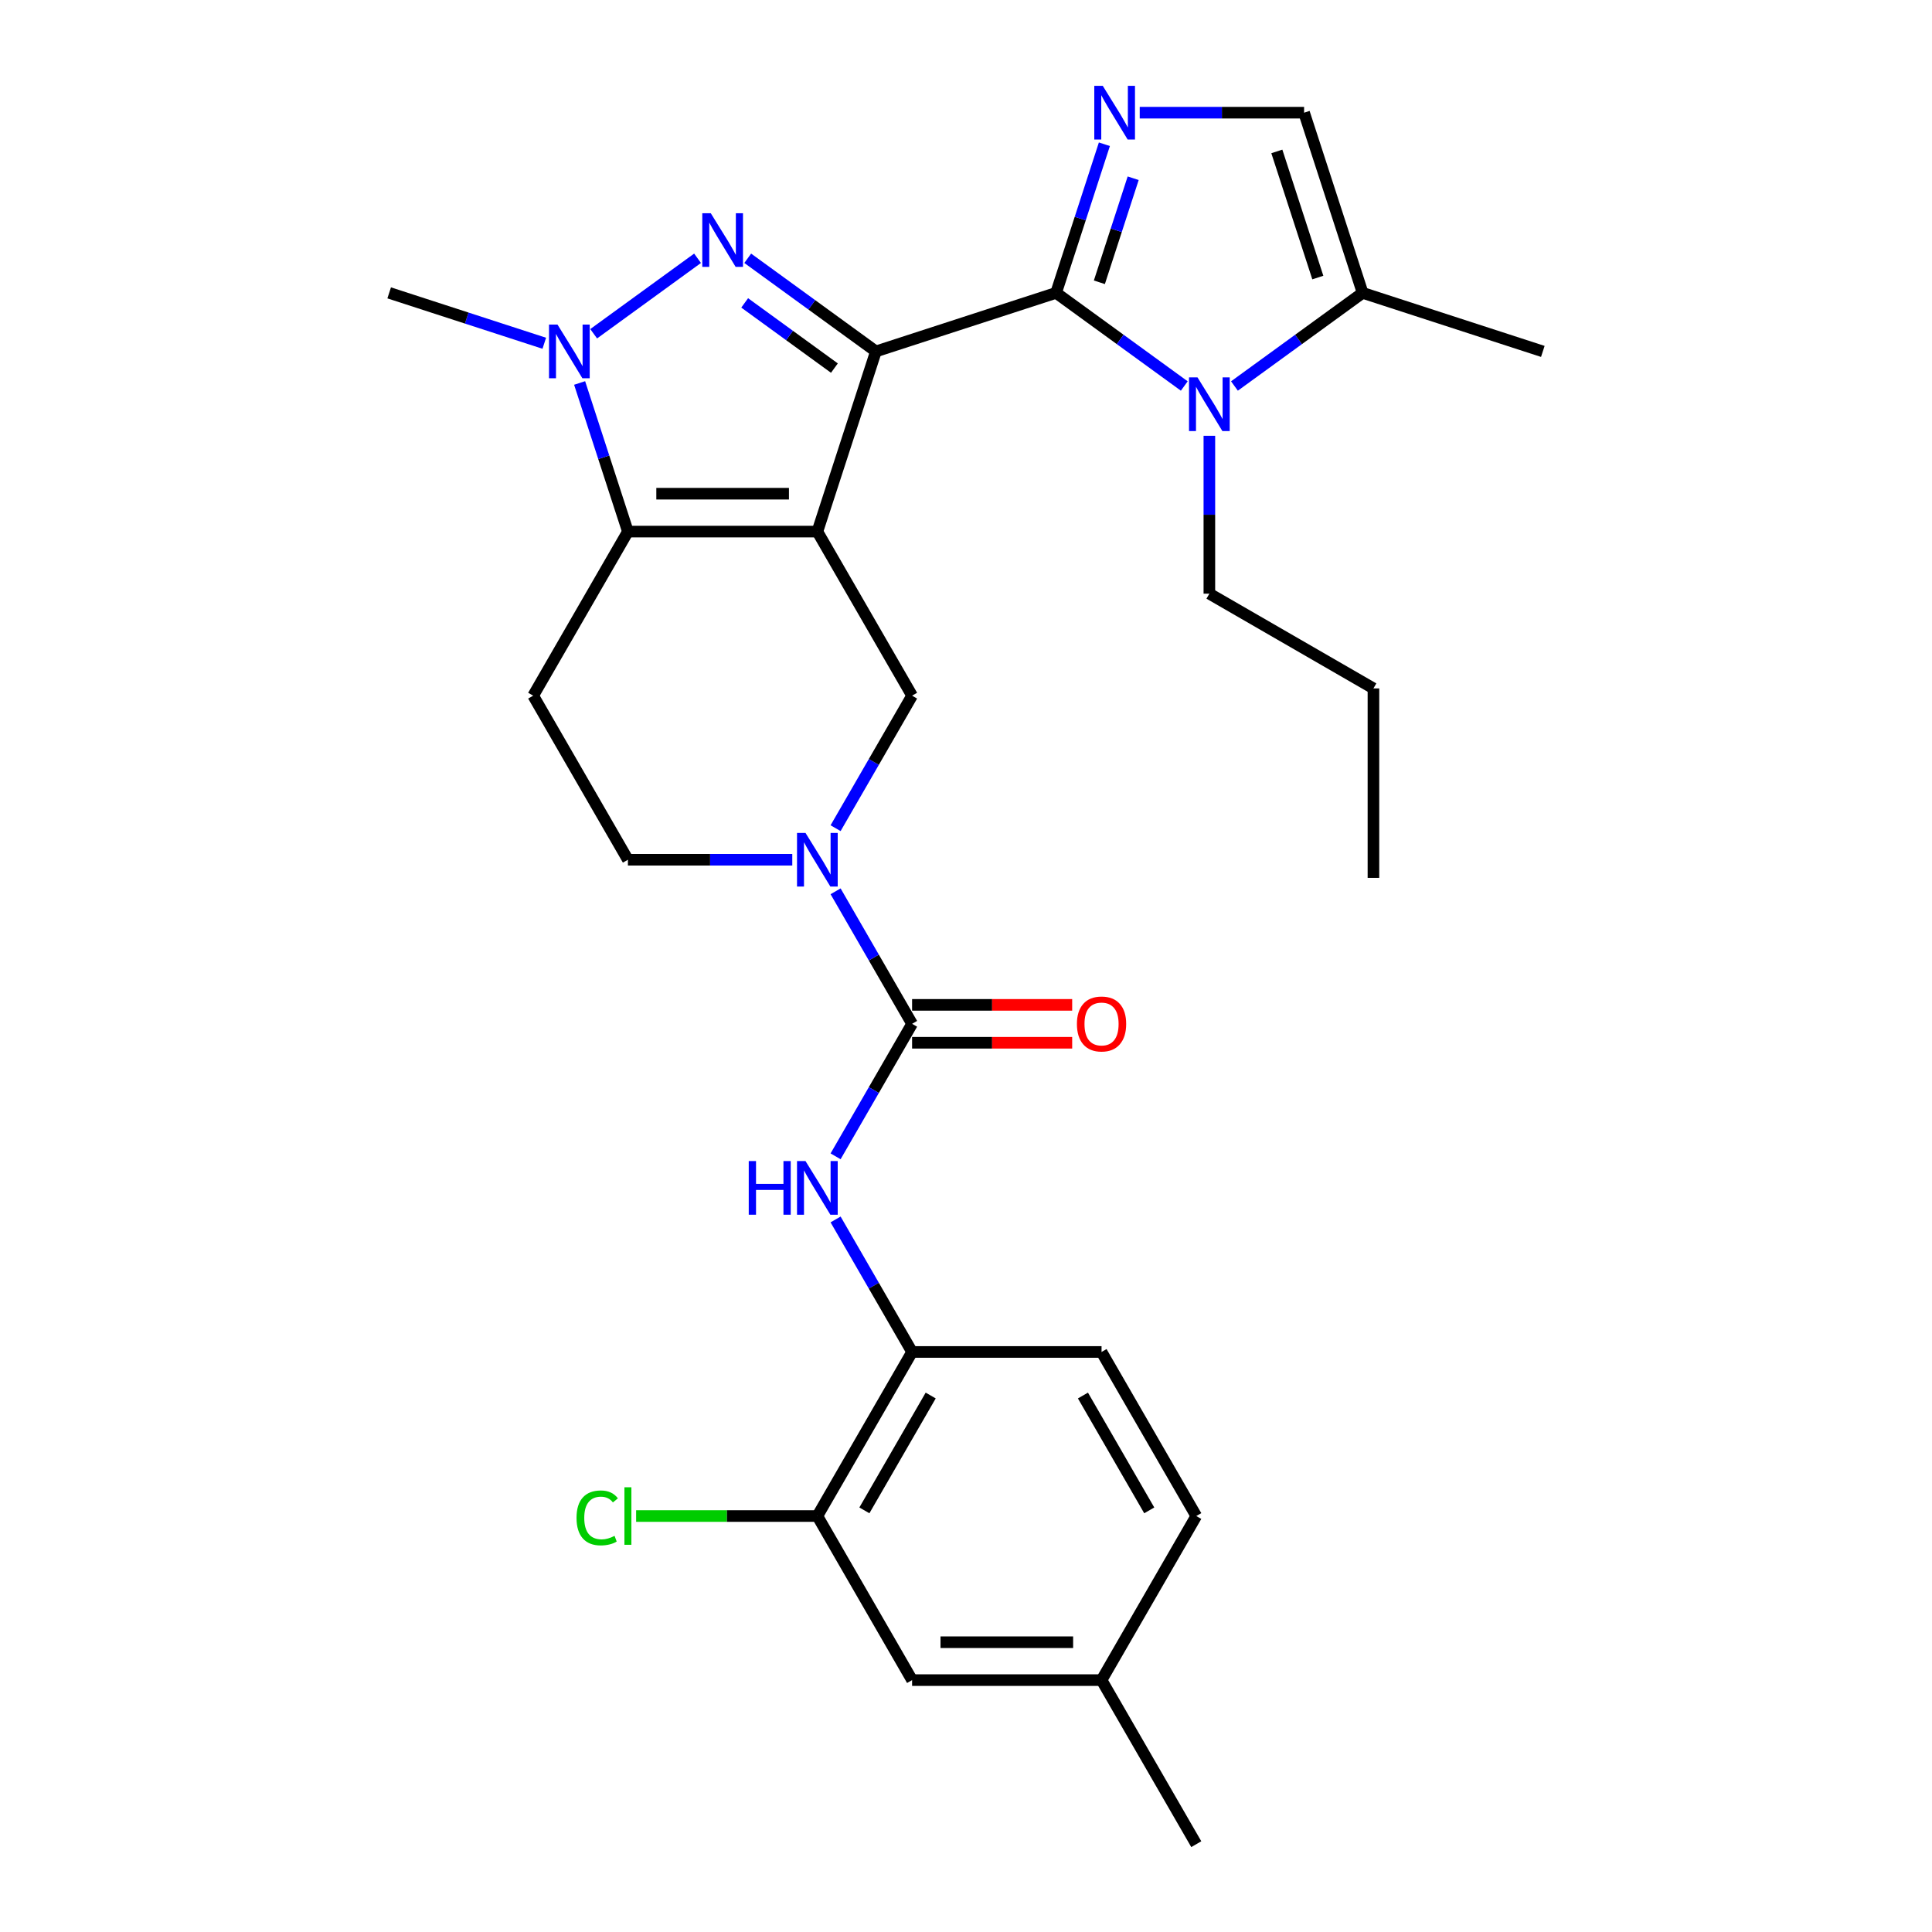 <?xml version='1.0' encoding='iso-8859-1'?>
<svg version='1.1' baseProfile='full'
              xmlns='http://www.w3.org/2000/svg'
                      xmlns:rdkit='http://www.rdkit.org/xml'
                      xmlns:xlink='http://www.w3.org/1999/xlink'
                  xml:space='preserve'
width='1000px' height='1000px' viewBox='0 0 1000 1000'>
<!-- END OF HEADER -->
<rect style='opacity:1.0;fill:#FFFFFF;stroke:none' width='1000' height='1000' x='0' y='0'> </rect>
<path class='bond-0' d='M 453.369,181.89 L 423.066,275.152' style='fill:none;fill-rule:evenodd;stroke:#000000;stroke-width:6px;stroke-linecap:butt;stroke-linejoin:miter;stroke-opacity:1' />
<path class='bond-1' d='M 453.369,181.89 L 546.631,151.587' style='fill:none;fill-rule:evenodd;stroke:#000000;stroke-width:6px;stroke-linecap:butt;stroke-linejoin:miter;stroke-opacity:1' />
<path class='bond-2' d='M 453.369,181.89 L 420.194,157.787' style='fill:none;fill-rule:evenodd;stroke:#000000;stroke-width:6px;stroke-linecap:butt;stroke-linejoin:miter;stroke-opacity:1' />
<path class='bond-2' d='M 420.194,157.787 L 387.018,133.684' style='fill:none;fill-rule:evenodd;stroke:#0000FF;stroke-width:6px;stroke-linecap:butt;stroke-linejoin:miter;stroke-opacity:1' />
<path class='bond-2' d='M 431.888,190.526 L 408.666,173.654' style='fill:none;fill-rule:evenodd;stroke:#000000;stroke-width:6px;stroke-linecap:butt;stroke-linejoin:miter;stroke-opacity:1' />
<path class='bond-2' d='M 408.666,173.654 L 385.443,156.781' style='fill:none;fill-rule:evenodd;stroke:#0000FF;stroke-width:6px;stroke-linecap:butt;stroke-linejoin:miter;stroke-opacity:1' />
<path class='bond-3' d='M 423.066,275.152 L 325.004,275.152' style='fill:none;fill-rule:evenodd;stroke:#000000;stroke-width:6px;stroke-linecap:butt;stroke-linejoin:miter;stroke-opacity:1' />
<path class='bond-3' d='M 408.357,255.54 L 339.713,255.54' style='fill:none;fill-rule:evenodd;stroke:#000000;stroke-width:6px;stroke-linecap:butt;stroke-linejoin:miter;stroke-opacity:1' />
<path class='bond-9' d='M 423.066,275.152 L 472.097,360.077' style='fill:none;fill-rule:evenodd;stroke:#000000;stroke-width:6px;stroke-linecap:butt;stroke-linejoin:miter;stroke-opacity:1' />
<path class='bond-5' d='M 546.631,151.587 L 559.128,113.125' style='fill:none;fill-rule:evenodd;stroke:#000000;stroke-width:6px;stroke-linecap:butt;stroke-linejoin:miter;stroke-opacity:1' />
<path class='bond-5' d='M 559.128,113.125 L 571.626,74.662' style='fill:none;fill-rule:evenodd;stroke:#0000FF;stroke-width:6px;stroke-linecap:butt;stroke-linejoin:miter;stroke-opacity:1' />
<path class='bond-5' d='M 569.033,146.109 L 577.781,119.185' style='fill:none;fill-rule:evenodd;stroke:#000000;stroke-width:6px;stroke-linecap:butt;stroke-linejoin:miter;stroke-opacity:1' />
<path class='bond-5' d='M 577.781,119.185 L 586.529,92.261' style='fill:none;fill-rule:evenodd;stroke:#0000FF;stroke-width:6px;stroke-linecap:butt;stroke-linejoin:miter;stroke-opacity:1' />
<path class='bond-6' d='M 546.631,151.587 L 579.806,175.69' style='fill:none;fill-rule:evenodd;stroke:#000000;stroke-width:6px;stroke-linecap:butt;stroke-linejoin:miter;stroke-opacity:1' />
<path class='bond-6' d='M 579.806,175.69 L 612.982,199.794' style='fill:none;fill-rule:evenodd;stroke:#0000FF;stroke-width:6px;stroke-linecap:butt;stroke-linejoin:miter;stroke-opacity:1' />
<path class='bond-4' d='M 361.052,133.684 L 307.283,172.748' style='fill:none;fill-rule:evenodd;stroke:#0000FF;stroke-width:6px;stroke-linecap:butt;stroke-linejoin:miter;stroke-opacity:1' />
<path class='bond-13' d='M 325.004,275.152 L 275.973,360.077' style='fill:none;fill-rule:evenodd;stroke:#000000;stroke-width:6px;stroke-linecap:butt;stroke-linejoin:miter;stroke-opacity:1' />
<path class='bond-29' d='M 325.004,275.152 L 312.507,236.69' style='fill:none;fill-rule:evenodd;stroke:#000000;stroke-width:6px;stroke-linecap:butt;stroke-linejoin:miter;stroke-opacity:1' />
<path class='bond-29' d='M 312.507,236.69 L 300.009,198.227' style='fill:none;fill-rule:evenodd;stroke:#0000FF;stroke-width:6px;stroke-linecap:butt;stroke-linejoin:miter;stroke-opacity:1' />
<path class='bond-22' d='M 281.718,177.671 L 241.578,164.629' style='fill:none;fill-rule:evenodd;stroke:#0000FF;stroke-width:6px;stroke-linecap:butt;stroke-linejoin:miter;stroke-opacity:1' />
<path class='bond-22' d='M 241.578,164.629 L 201.439,151.587' style='fill:none;fill-rule:evenodd;stroke:#000000;stroke-width:6px;stroke-linecap:butt;stroke-linejoin:miter;stroke-opacity:1' />
<path class='bond-11' d='M 589.917,58.325 L 632.457,58.325' style='fill:none;fill-rule:evenodd;stroke:#0000FF;stroke-width:6px;stroke-linecap:butt;stroke-linejoin:miter;stroke-opacity:1' />
<path class='bond-11' d='M 632.457,58.325 L 674.996,58.325' style='fill:none;fill-rule:evenodd;stroke:#000000;stroke-width:6px;stroke-linecap:butt;stroke-linejoin:miter;stroke-opacity:1' />
<path class='bond-12' d='M 638.948,199.794 L 672.124,175.69' style='fill:none;fill-rule:evenodd;stroke:#0000FF;stroke-width:6px;stroke-linecap:butt;stroke-linejoin:miter;stroke-opacity:1' />
<path class='bond-12' d='M 672.124,175.69 L 705.299,151.587' style='fill:none;fill-rule:evenodd;stroke:#000000;stroke-width:6px;stroke-linecap:butt;stroke-linejoin:miter;stroke-opacity:1' />
<path class='bond-21' d='M 625.965,225.564 L 625.965,266.426' style='fill:none;fill-rule:evenodd;stroke:#0000FF;stroke-width:6px;stroke-linecap:butt;stroke-linejoin:miter;stroke-opacity:1' />
<path class='bond-21' d='M 625.965,266.426 L 625.965,307.288' style='fill:none;fill-rule:evenodd;stroke:#000000;stroke-width:6px;stroke-linecap:butt;stroke-linejoin:miter;stroke-opacity:1' />
<path class='bond-7' d='M 472.097,529.925 L 452.298,495.631' style='fill:none;fill-rule:evenodd;stroke:#000000;stroke-width:6px;stroke-linecap:butt;stroke-linejoin:miter;stroke-opacity:1' />
<path class='bond-7' d='M 452.298,495.631 L 432.498,461.338' style='fill:none;fill-rule:evenodd;stroke:#0000FF;stroke-width:6px;stroke-linecap:butt;stroke-linejoin:miter;stroke-opacity:1' />
<path class='bond-10' d='M 472.097,529.925 L 452.298,564.218' style='fill:none;fill-rule:evenodd;stroke:#000000;stroke-width:6px;stroke-linecap:butt;stroke-linejoin:miter;stroke-opacity:1' />
<path class='bond-10' d='M 452.298,564.218 L 432.498,598.512' style='fill:none;fill-rule:evenodd;stroke:#0000FF;stroke-width:6px;stroke-linecap:butt;stroke-linejoin:miter;stroke-opacity:1' />
<path class='bond-17' d='M 472.097,539.731 L 513.528,539.731' style='fill:none;fill-rule:evenodd;stroke:#000000;stroke-width:6px;stroke-linecap:butt;stroke-linejoin:miter;stroke-opacity:1' />
<path class='bond-17' d='M 513.528,539.731 L 554.959,539.731' style='fill:none;fill-rule:evenodd;stroke:#FF0000;stroke-width:6px;stroke-linecap:butt;stroke-linejoin:miter;stroke-opacity:1' />
<path class='bond-17' d='M 472.097,520.119 L 513.528,520.119' style='fill:none;fill-rule:evenodd;stroke:#000000;stroke-width:6px;stroke-linecap:butt;stroke-linejoin:miter;stroke-opacity:1' />
<path class='bond-17' d='M 513.528,520.119 L 554.959,520.119' style='fill:none;fill-rule:evenodd;stroke:#FF0000;stroke-width:6px;stroke-linecap:butt;stroke-linejoin:miter;stroke-opacity:1' />
<path class='bond-8' d='M 432.498,428.664 L 452.298,394.37' style='fill:none;fill-rule:evenodd;stroke:#0000FF;stroke-width:6px;stroke-linecap:butt;stroke-linejoin:miter;stroke-opacity:1' />
<path class='bond-8' d='M 452.298,394.37 L 472.097,360.077' style='fill:none;fill-rule:evenodd;stroke:#000000;stroke-width:6px;stroke-linecap:butt;stroke-linejoin:miter;stroke-opacity:1' />
<path class='bond-16' d='M 410.083,445.001 L 367.543,445.001' style='fill:none;fill-rule:evenodd;stroke:#0000FF;stroke-width:6px;stroke-linecap:butt;stroke-linejoin:miter;stroke-opacity:1' />
<path class='bond-16' d='M 367.543,445.001 L 325.004,445.001' style='fill:none;fill-rule:evenodd;stroke:#000000;stroke-width:6px;stroke-linecap:butt;stroke-linejoin:miter;stroke-opacity:1' />
<path class='bond-14' d='M 432.498,631.186 L 452.298,665.48' style='fill:none;fill-rule:evenodd;stroke:#0000FF;stroke-width:6px;stroke-linecap:butt;stroke-linejoin:miter;stroke-opacity:1' />
<path class='bond-14' d='M 452.298,665.48 L 472.097,699.773' style='fill:none;fill-rule:evenodd;stroke:#000000;stroke-width:6px;stroke-linecap:butt;stroke-linejoin:miter;stroke-opacity:1' />
<path class='bond-30' d='M 674.996,58.325 L 705.299,151.587' style='fill:none;fill-rule:evenodd;stroke:#000000;stroke-width:6px;stroke-linecap:butt;stroke-linejoin:miter;stroke-opacity:1' />
<path class='bond-30' d='M 660.889,78.375 L 682.101,143.658' style='fill:none;fill-rule:evenodd;stroke:#000000;stroke-width:6px;stroke-linecap:butt;stroke-linejoin:miter;stroke-opacity:1' />
<path class='bond-25' d='M 705.299,151.587 L 798.561,181.89' style='fill:none;fill-rule:evenodd;stroke:#000000;stroke-width:6px;stroke-linecap:butt;stroke-linejoin:miter;stroke-opacity:1' />
<path class='bond-31' d='M 275.973,360.077 L 325.004,445.001' style='fill:none;fill-rule:evenodd;stroke:#000000;stroke-width:6px;stroke-linecap:butt;stroke-linejoin:miter;stroke-opacity:1' />
<path class='bond-15' d='M 472.097,699.773 L 423.066,784.697' style='fill:none;fill-rule:evenodd;stroke:#000000;stroke-width:6px;stroke-linecap:butt;stroke-linejoin:miter;stroke-opacity:1' />
<path class='bond-15' d='M 481.727,722.318 L 447.405,781.765' style='fill:none;fill-rule:evenodd;stroke:#000000;stroke-width:6px;stroke-linecap:butt;stroke-linejoin:miter;stroke-opacity:1' />
<path class='bond-19' d='M 472.097,699.773 L 570.159,699.773' style='fill:none;fill-rule:evenodd;stroke:#000000;stroke-width:6px;stroke-linecap:butt;stroke-linejoin:miter;stroke-opacity:1' />
<path class='bond-18' d='M 423.066,784.697 L 472.097,869.621' style='fill:none;fill-rule:evenodd;stroke:#000000;stroke-width:6px;stroke-linecap:butt;stroke-linejoin:miter;stroke-opacity:1' />
<path class='bond-20' d='M 423.066,784.697 L 376.163,784.697' style='fill:none;fill-rule:evenodd;stroke:#000000;stroke-width:6px;stroke-linecap:butt;stroke-linejoin:miter;stroke-opacity:1' />
<path class='bond-20' d='M 376.163,784.697 L 329.26,784.697' style='fill:none;fill-rule:evenodd;stroke:#00CC00;stroke-width:6px;stroke-linecap:butt;stroke-linejoin:miter;stroke-opacity:1' />
<path class='bond-32' d='M 472.097,869.621 L 570.159,869.621' style='fill:none;fill-rule:evenodd;stroke:#000000;stroke-width:6px;stroke-linecap:butt;stroke-linejoin:miter;stroke-opacity:1' />
<path class='bond-32' d='M 486.806,850.009 L 555.45,850.009' style='fill:none;fill-rule:evenodd;stroke:#000000;stroke-width:6px;stroke-linecap:butt;stroke-linejoin:miter;stroke-opacity:1' />
<path class='bond-24' d='M 570.159,699.773 L 619.19,784.697' style='fill:none;fill-rule:evenodd;stroke:#000000;stroke-width:6px;stroke-linecap:butt;stroke-linejoin:miter;stroke-opacity:1' />
<path class='bond-24' d='M 560.529,722.318 L 594.85,781.765' style='fill:none;fill-rule:evenodd;stroke:#000000;stroke-width:6px;stroke-linecap:butt;stroke-linejoin:miter;stroke-opacity:1' />
<path class='bond-27' d='M 625.965,307.288 L 710.889,356.319' style='fill:none;fill-rule:evenodd;stroke:#000000;stroke-width:6px;stroke-linecap:butt;stroke-linejoin:miter;stroke-opacity:1' />
<path class='bond-23' d='M 570.159,869.621 L 619.19,784.697' style='fill:none;fill-rule:evenodd;stroke:#000000;stroke-width:6px;stroke-linecap:butt;stroke-linejoin:miter;stroke-opacity:1' />
<path class='bond-26' d='M 570.159,869.621 L 619.19,954.545' style='fill:none;fill-rule:evenodd;stroke:#000000;stroke-width:6px;stroke-linecap:butt;stroke-linejoin:miter;stroke-opacity:1' />
<path class='bond-28' d='M 710.889,356.319 L 710.889,454.381' style='fill:none;fill-rule:evenodd;stroke:#000000;stroke-width:6px;stroke-linecap:butt;stroke-linejoin:miter;stroke-opacity:1' />
<path  class='atom-3' d='M 367.896 110.365
L 376.996 125.074
Q 377.899 126.526, 379.35 129.154
Q 380.801 131.782, 380.88 131.939
L 380.88 110.365
L 384.567 110.365
L 384.567 138.136
L 380.762 138.136
L 370.995 122.054
Q 369.858 120.171, 368.642 118.014
Q 367.465 115.857, 367.112 115.19
L 367.112 138.136
L 363.503 138.136
L 363.503 110.365
L 367.896 110.365
' fill='#0000FF'/>
<path  class='atom-5' d='M 288.563 168.004
L 297.663 182.714
Q 298.565 184.165, 300.016 186.793
Q 301.468 189.421, 301.546 189.578
L 301.546 168.004
L 305.233 168.004
L 305.233 195.776
L 301.428 195.776
L 291.661 179.693
Q 290.524 177.811, 289.308 175.653
Q 288.131 173.496, 287.778 172.829
L 287.778 195.776
L 284.169 195.776
L 284.169 168.004
L 288.563 168.004
' fill='#0000FF'/>
<path  class='atom-6' d='M 570.795 44.439
L 579.895 59.148
Q 580.798 60.6, 582.249 63.228
Q 583.7 65.856, 583.779 66.013
L 583.779 44.439
L 587.466 44.439
L 587.466 72.21
L 583.661 72.21
L 573.894 56.128
Q 572.757 54.245, 571.541 52.088
Q 570.364 49.931, 570.011 49.264
L 570.011 72.21
L 566.402 72.21
L 566.402 44.439
L 570.795 44.439
' fill='#0000FF'/>
<path  class='atom-7' d='M 619.826 195.341
L 628.926 210.05
Q 629.829 211.502, 631.28 214.13
Q 632.731 216.758, 632.81 216.915
L 632.81 195.341
L 636.497 195.341
L 636.497 223.112
L 632.692 223.112
L 622.925 207.03
Q 621.788 205.147, 620.572 202.99
Q 619.395 200.832, 619.042 200.166
L 619.042 223.112
L 615.433 223.112
L 615.433 195.341
L 619.826 195.341
' fill='#0000FF'/>
<path  class='atom-9' d='M 416.927 431.115
L 426.027 445.824
Q 426.93 447.276, 428.381 449.904
Q 429.832 452.532, 429.911 452.689
L 429.911 431.115
L 433.598 431.115
L 433.598 458.886
L 429.793 458.886
L 420.026 442.804
Q 418.889 440.921, 417.673 438.764
Q 416.496 436.607, 416.143 435.94
L 416.143 458.886
L 412.534 458.886
L 412.534 431.115
L 416.927 431.115
' fill='#0000FF'/>
<path  class='atom-11' d='M 387.548 600.963
L 391.314 600.963
L 391.314 612.77
L 405.513 612.77
L 405.513 600.963
L 409.278 600.963
L 409.278 628.735
L 405.513 628.735
L 405.513 615.908
L 391.314 615.908
L 391.314 628.735
L 387.548 628.735
L 387.548 600.963
' fill='#0000FF'/>
<path  class='atom-11' d='M 416.927 600.963
L 426.027 615.673
Q 426.93 617.124, 428.381 619.752
Q 429.832 622.38, 429.911 622.537
L 429.911 600.963
L 433.598 600.963
L 433.598 628.735
L 429.793 628.735
L 420.026 612.652
Q 418.889 610.77, 417.673 608.612
Q 416.496 606.455, 416.143 605.788
L 416.143 628.735
L 412.534 628.735
L 412.534 600.963
L 416.927 600.963
' fill='#0000FF'/>
<path  class='atom-18' d='M 557.411 530.003
Q 557.411 523.335, 560.706 519.609
Q 564.001 515.882, 570.159 515.882
Q 576.317 515.882, 579.612 519.609
Q 582.907 523.335, 582.907 530.003
Q 582.907 536.75, 579.573 540.594
Q 576.239 544.399, 570.159 544.399
Q 564.04 544.399, 560.706 540.594
Q 557.411 536.789, 557.411 530.003
M 570.159 541.261
Q 574.395 541.261, 576.67 538.437
Q 578.984 535.573, 578.984 530.003
Q 578.984 524.551, 576.67 521.805
Q 574.395 519.02, 570.159 519.02
Q 565.923 519.02, 563.608 521.766
Q 561.333 524.512, 561.333 530.003
Q 561.333 535.612, 563.608 538.437
Q 565.923 541.261, 570.159 541.261
' fill='#FF0000'/>
<path  class='atom-21' d='M 298.41 785.658
Q 298.41 778.755, 301.626 775.146
Q 304.882 771.498, 311.04 771.498
Q 316.767 771.498, 319.826 775.538
L 317.238 777.656
Q 315.002 774.714, 311.04 774.714
Q 306.843 774.714, 304.607 777.539
Q 302.411 780.324, 302.411 785.658
Q 302.411 791.15, 304.686 793.974
Q 307 796.798, 311.471 796.798
Q 314.531 796.798, 318.1 794.954
L 319.199 797.896
Q 317.747 798.838, 315.551 799.387
Q 313.354 799.936, 310.922 799.936
Q 304.882 799.936, 301.626 796.249
Q 298.41 792.562, 298.41 785.658
' fill='#00CC00'/>
<path  class='atom-21' d='M 323.2 769.811
L 326.808 769.811
L 326.808 799.583
L 323.2 799.583
L 323.2 769.811
' fill='#00CC00'/>
</svg>
